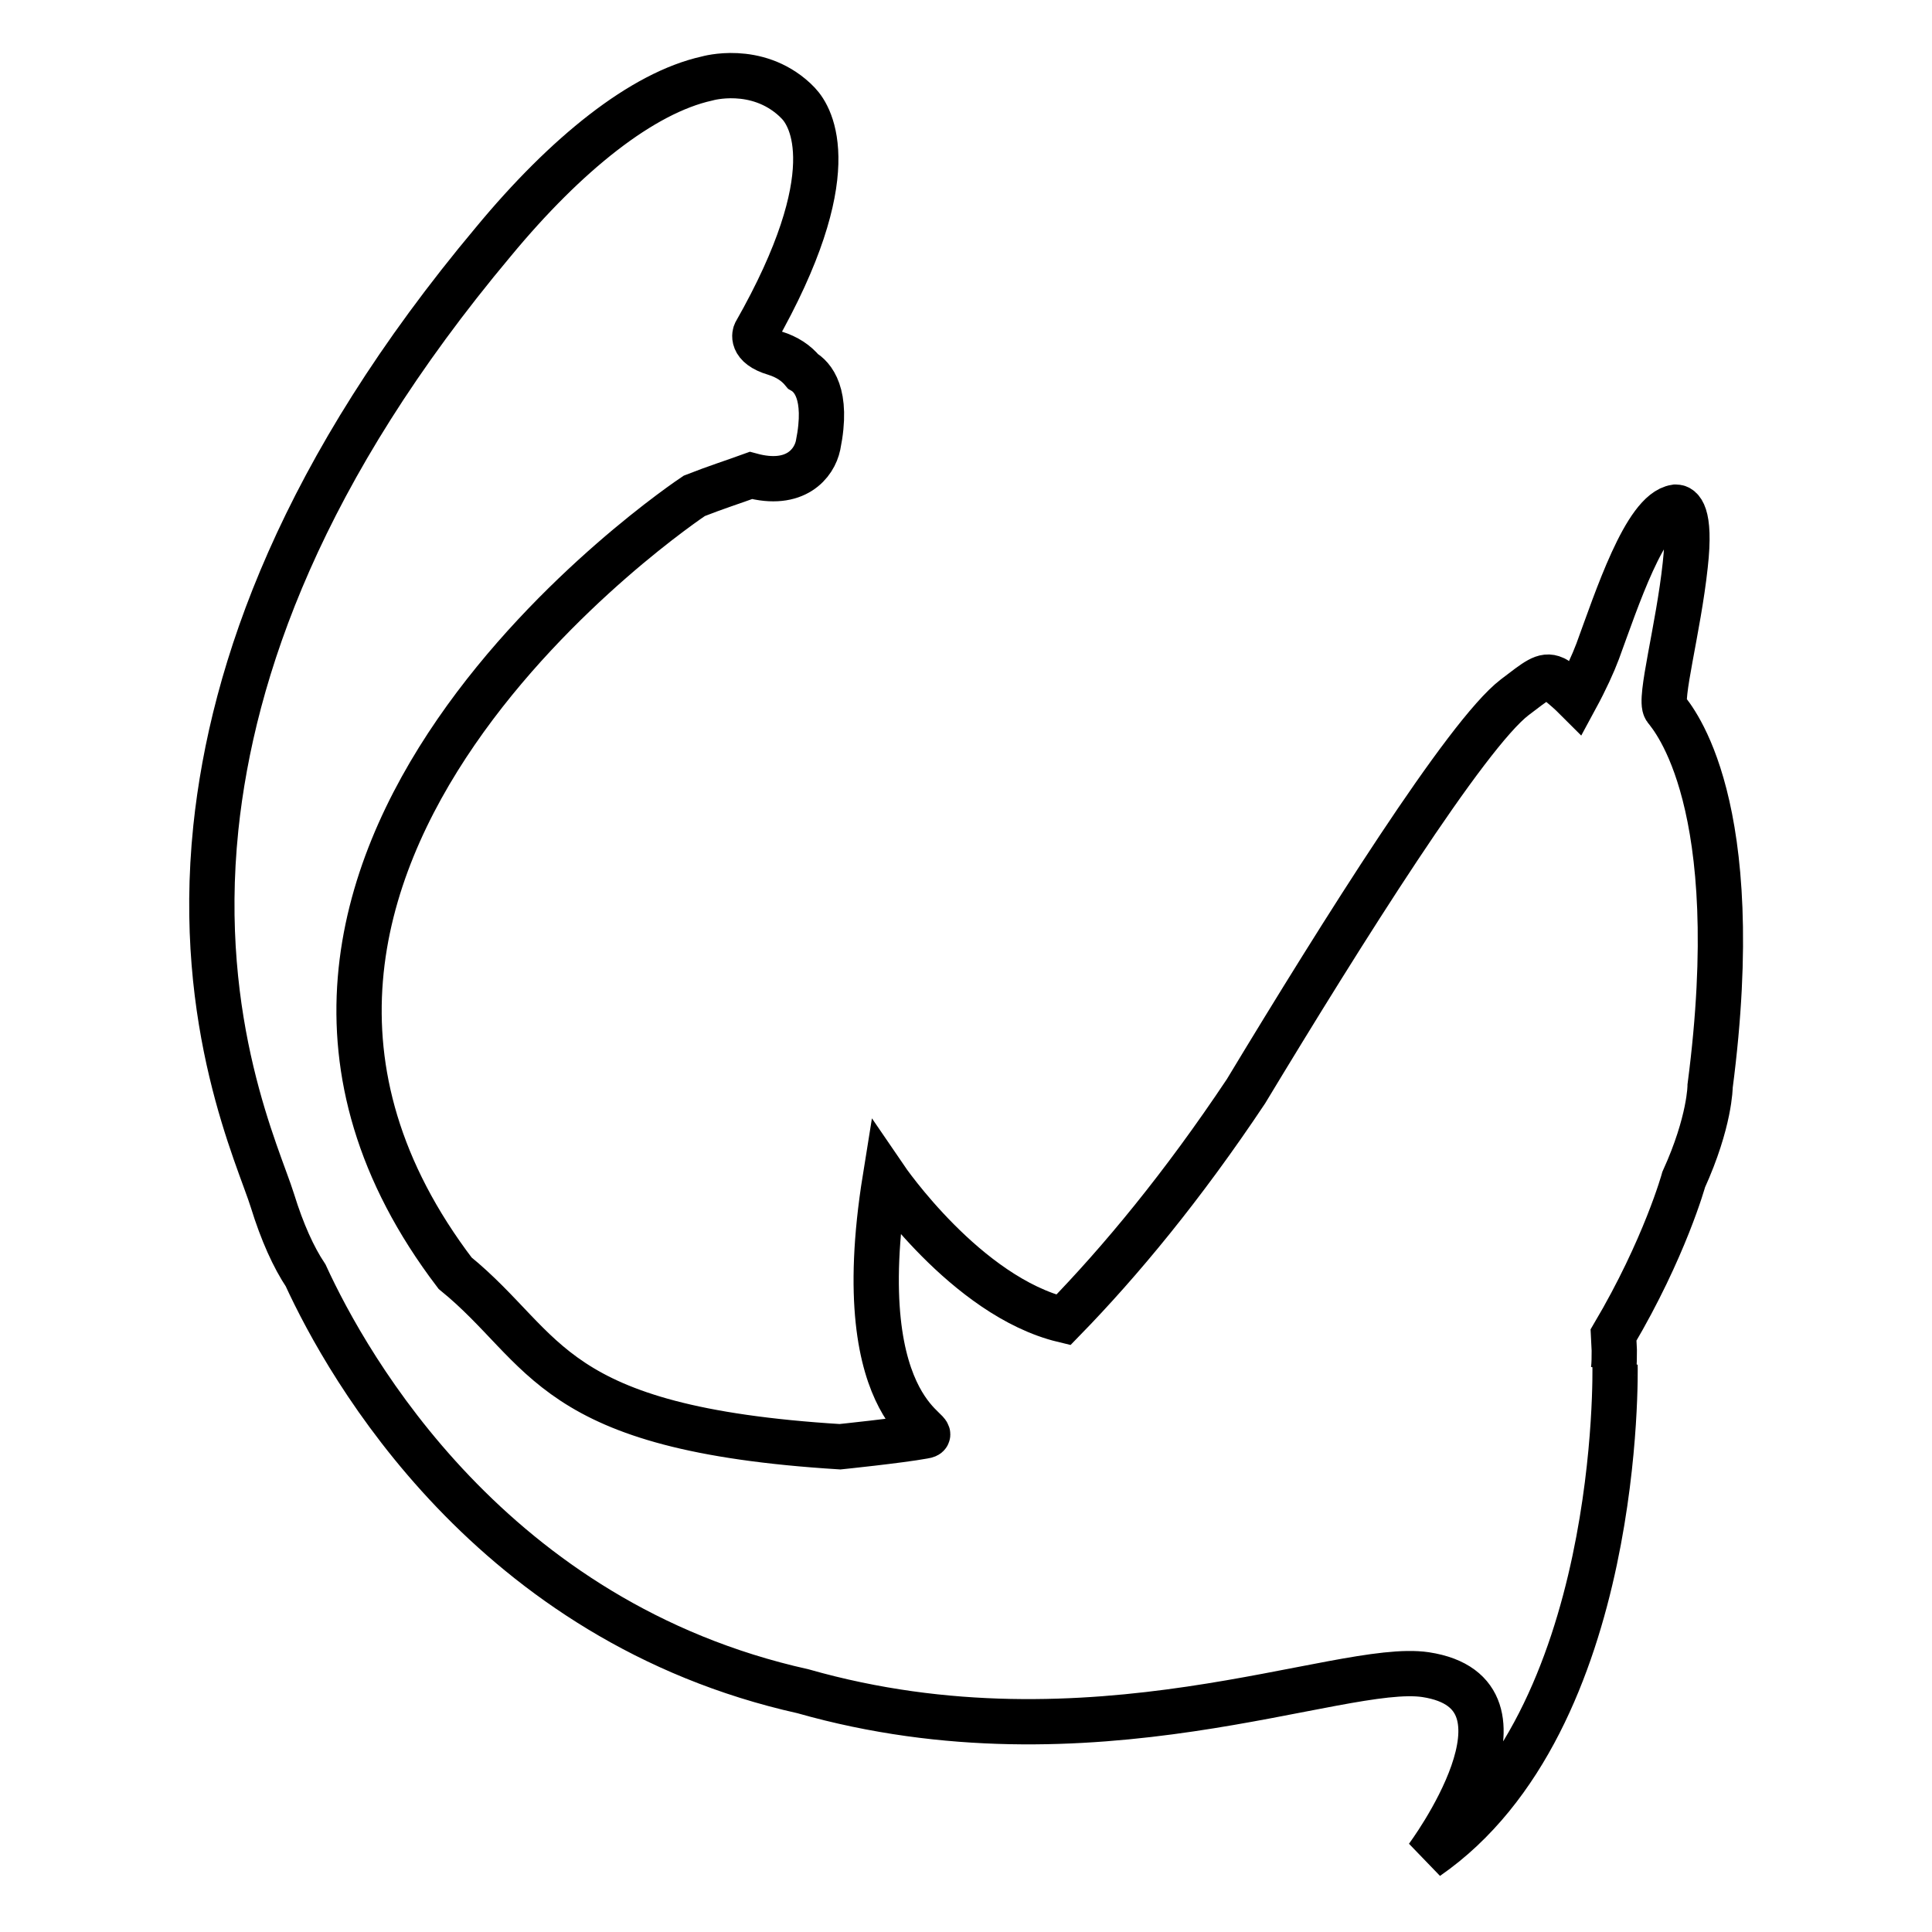 <?xml version="1.0" encoding="utf-8"?>
<!-- Svg Vector Icons : http://www.onlinewebfonts.com/icon -->
<!DOCTYPE svg PUBLIC "-//W3C//DTD SVG 1.1//EN" "http://www.w3.org/Graphics/SVG/1.1/DTD/svg11.dtd">
<svg version="1.1" xmlns="http://www.w3.org/2000/svg" xmlns:xlink="http://www.w3.org/1999/xlink" x="0px" y="0px" viewBox="0 0 256 256" enable-background="new 0 0 256 256" xml:space="preserve">
<g> <path stroke-width="6" fill-opacity="0" stroke="#000000"  d="M220.7,93.9c-0.9-1.2,1.7-10.6,2.6-19c0.8-7.1-0.7-7.7-1.2-7.7c-0.1,0-0.1,0-0.1,0 c-4,0.6-7.8,12.3-10.3,19.1c-0.6,1.6-1.6,3.8-2.9,6.2c-0.7-0.7-1.5-1.4-2.1-1.9c-0.2-0.3-0.5-0.6-0.8-0.7c0,0,0,0,0,0s0,0,0,0 c-1.3-0.6-2.3,0.3-5.2,2.5c-6.4,4.9-22.8,31-35.6,52.2c-8.4,12.6-16.6,22.5-24.2,30.3c-12.9-3.1-23.6-18.8-23.6-18.8 c-5.2,32.3,8.4,33.7,5.1,34.2c-3.3,0.6-11.1,1.4-11.1,1.4c-38.8-2.4-38.6-12.9-51-23C19,114.4,91.4,66.1,92,65.7 c2.8-1.1,5.3-1.9,7.5-2.7c5.9,1.6,8.4-1.6,8.9-4c1.4-6.9-0.8-9.1-2-9.8c-0.9-1.1-2.1-1.9-3.7-2.4c-3.4-1-2.6-2.7-2.6-2.7 c12-21.1,7.4-28.6,5.7-30.4c-0.3-0.3-0.5-0.5-0.5-0.5c-5.1-4.7-11.6-2.8-11.6-2.8c-8.6,1.9-18.7,10-28.3,21.6c0,0,0,0,0,0 C40,62.3,30.8,88.7,28.6,109.7c-2.7,26.1,5.7,43.6,7.5,49.4c1.3,4.2,2.8,7.5,4.4,9.9c5.6,12.2,24.6,45.9,65.9,55.1 c38.3,10.9,71.1-3.9,82.5-2.2c16.4,2.5,0.2,24.2,0.2,24.2c26-18,24.9-65.2,24.9-65.2s-0.1,0.2-0.2,0.6c0.1-0.8,0.1-1.7,0.1-2.6 l-0.1-2c6.8-11.5,9.3-20.6,9.3-20.6c0,0,0,0,0,0c3.5-7.7,3.5-12.4,3.5-12.4C231.5,106.3,221.7,95.2,220.7,93.9z M111.9,209.7 L111.9,209.7C111.9,209.7,111.9,209.7,111.9,209.7C111.9,209.7,111.9,209.7,111.9,209.7L111.9,209.7z"/></g>
</svg>
